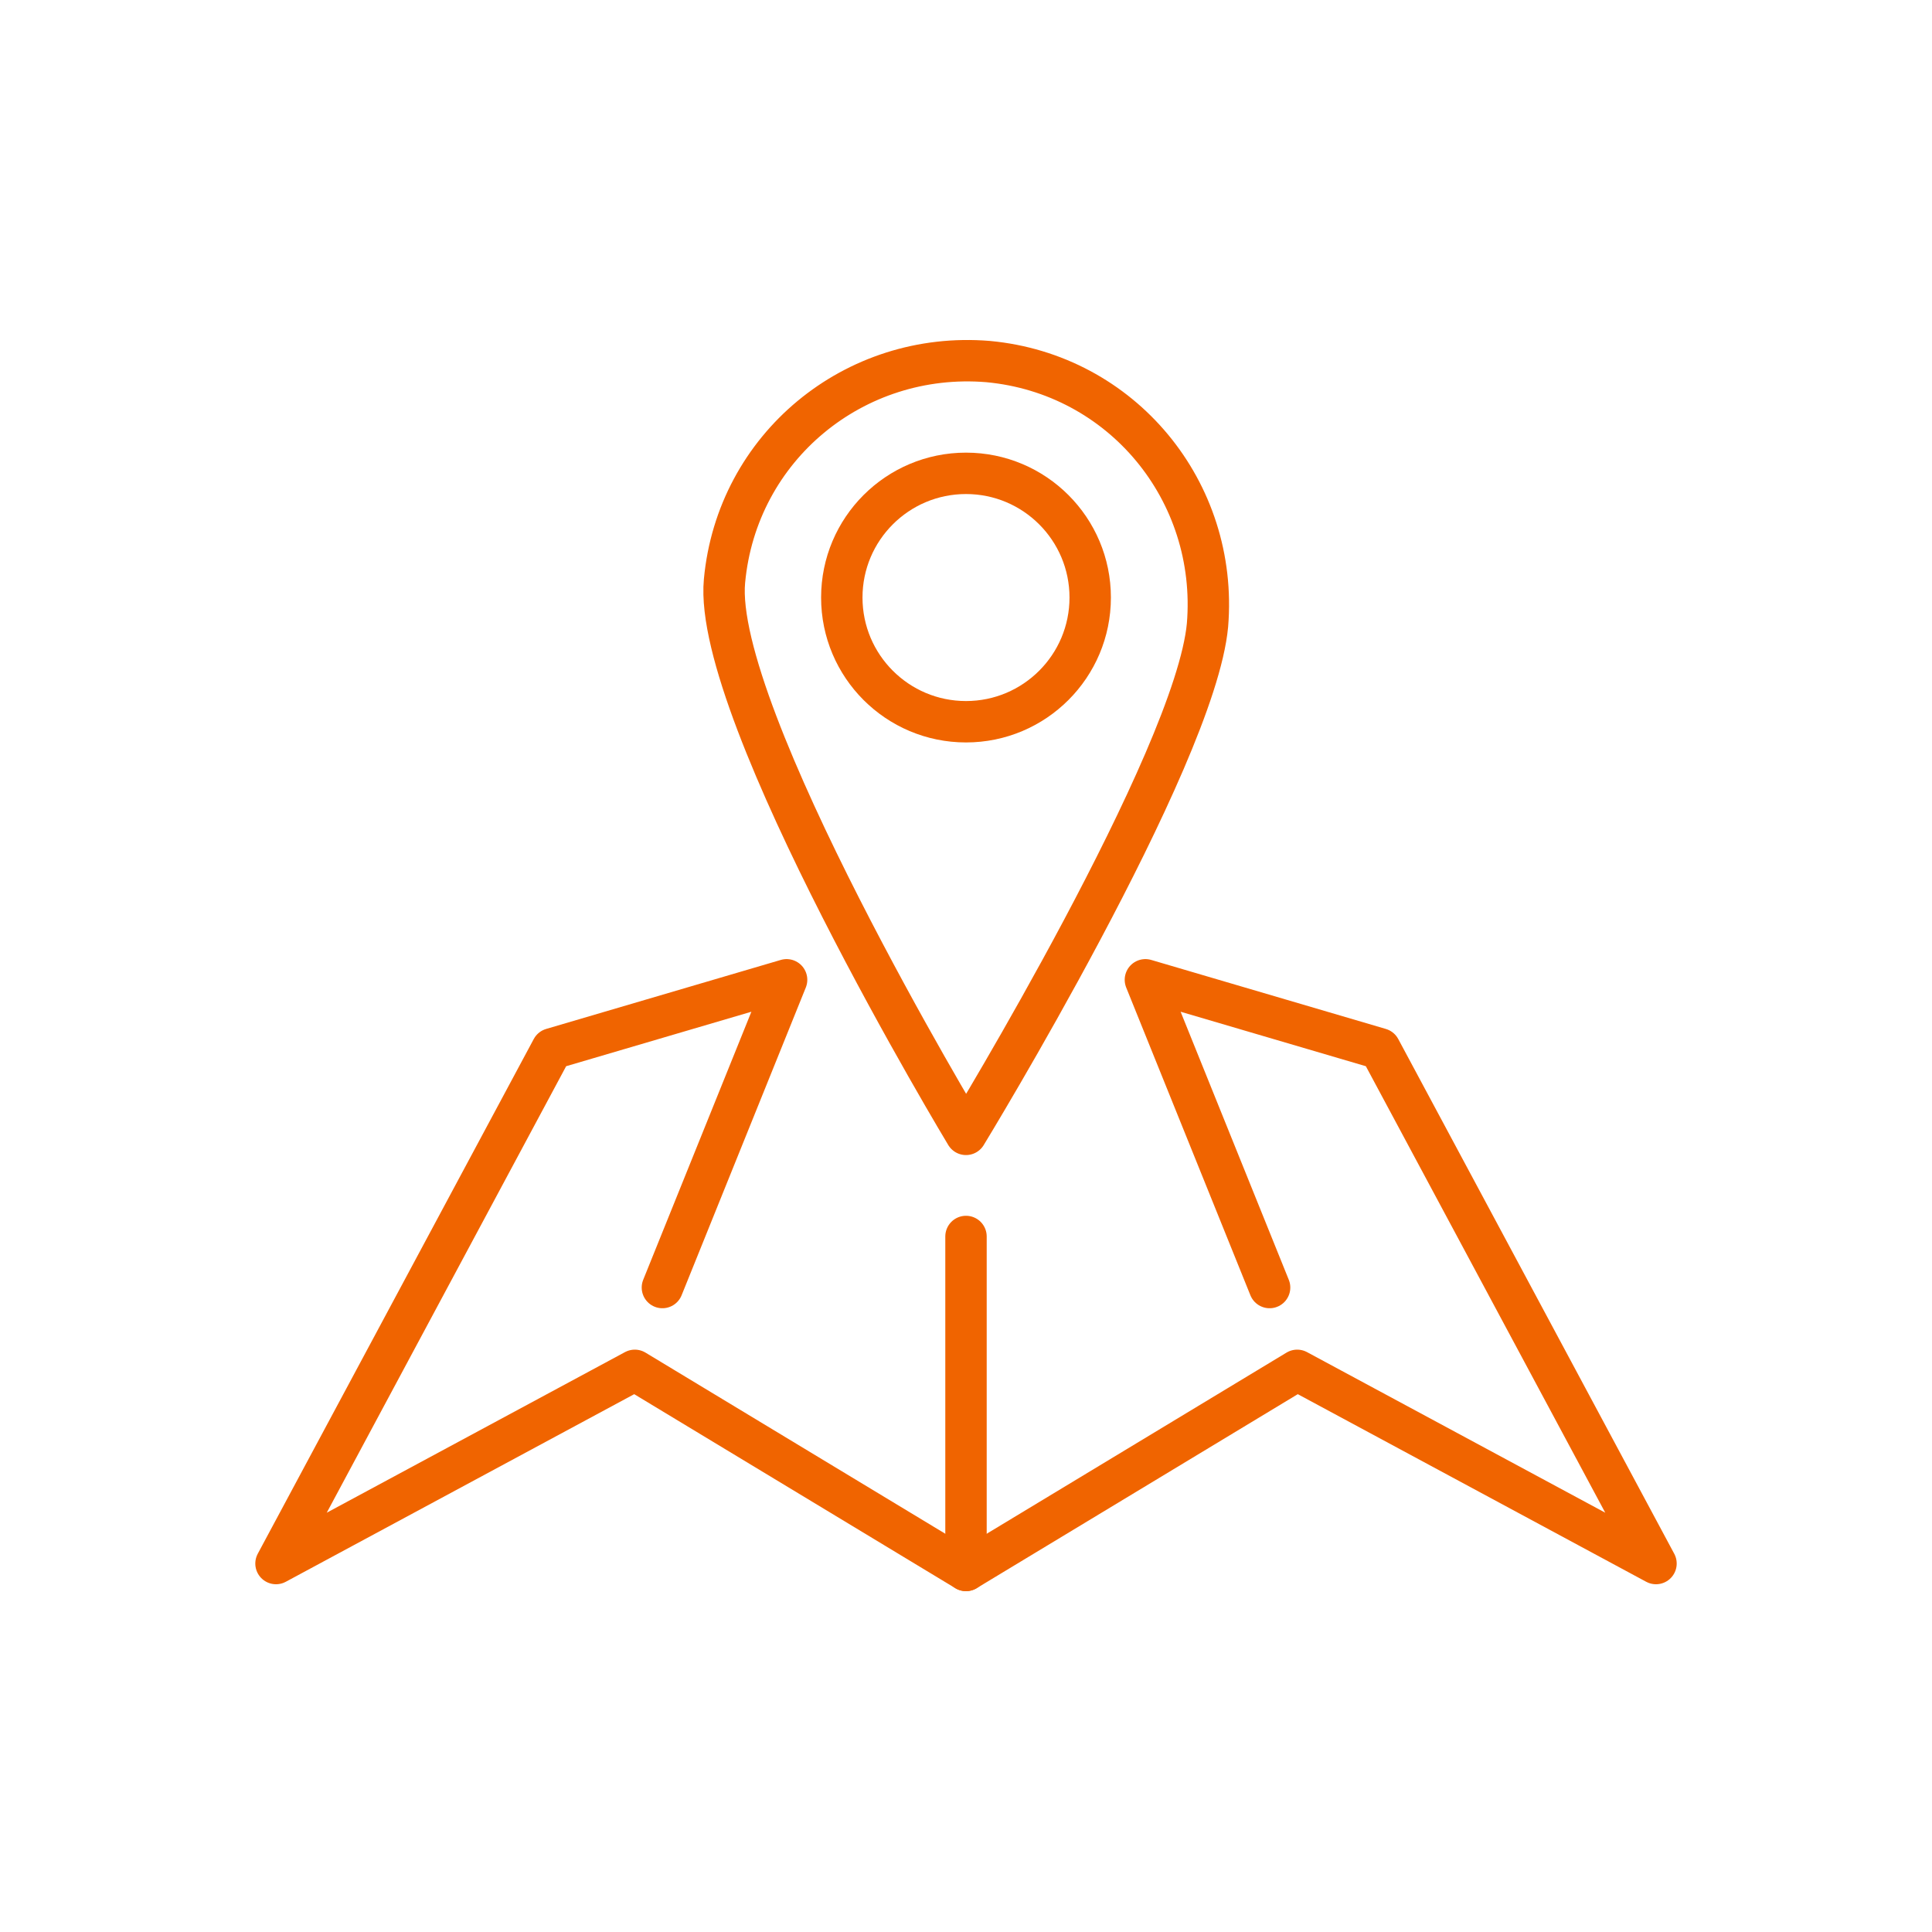 <?xml version="1.0" encoding="UTF-8"?>
<svg id="ICONS_Sparda" xmlns="http://www.w3.org/2000/svg" version="1.1" viewBox="0 0 140 140">
  <!-- Generator: Adobe Illustrator 29.5.0, SVG Export Plug-In . SVG Version: 2.1.0 Build 137)  -->
  <defs>
    <style>
      .st0 {
        fill: none;
        stroke: #f06400;
        stroke-linecap: round;
        stroke-linejoin: round;
        stroke-width: 3px;
      }
    </style>
  </defs>
  <g id="Icons_Allgemein">
    <g>
      <circle class="st0" cx="70" cy="43.3" r="9"/>
      <path class="st0" d="M87.5,45.3c-.9,9.7-17.5,36.9-17.5,36.9,0,0-18.4-30.5-17.5-40.1.9-9.7,9.4-16.7,19.1-15.9,9.7.9,16.7,9.4,15.9,19.1Z"/>
      <polyline class="st0" points="92 93.3 83 71 100 76 120 113.3 94 99.3 70 113.8 46 99.3 20 113.3 40 76 57 71 48 93.3"/>
      <line class="st0" x1="70" y1="89.6" x2="70" y2="113.8"/>
    </g>
  </g>
</svg>